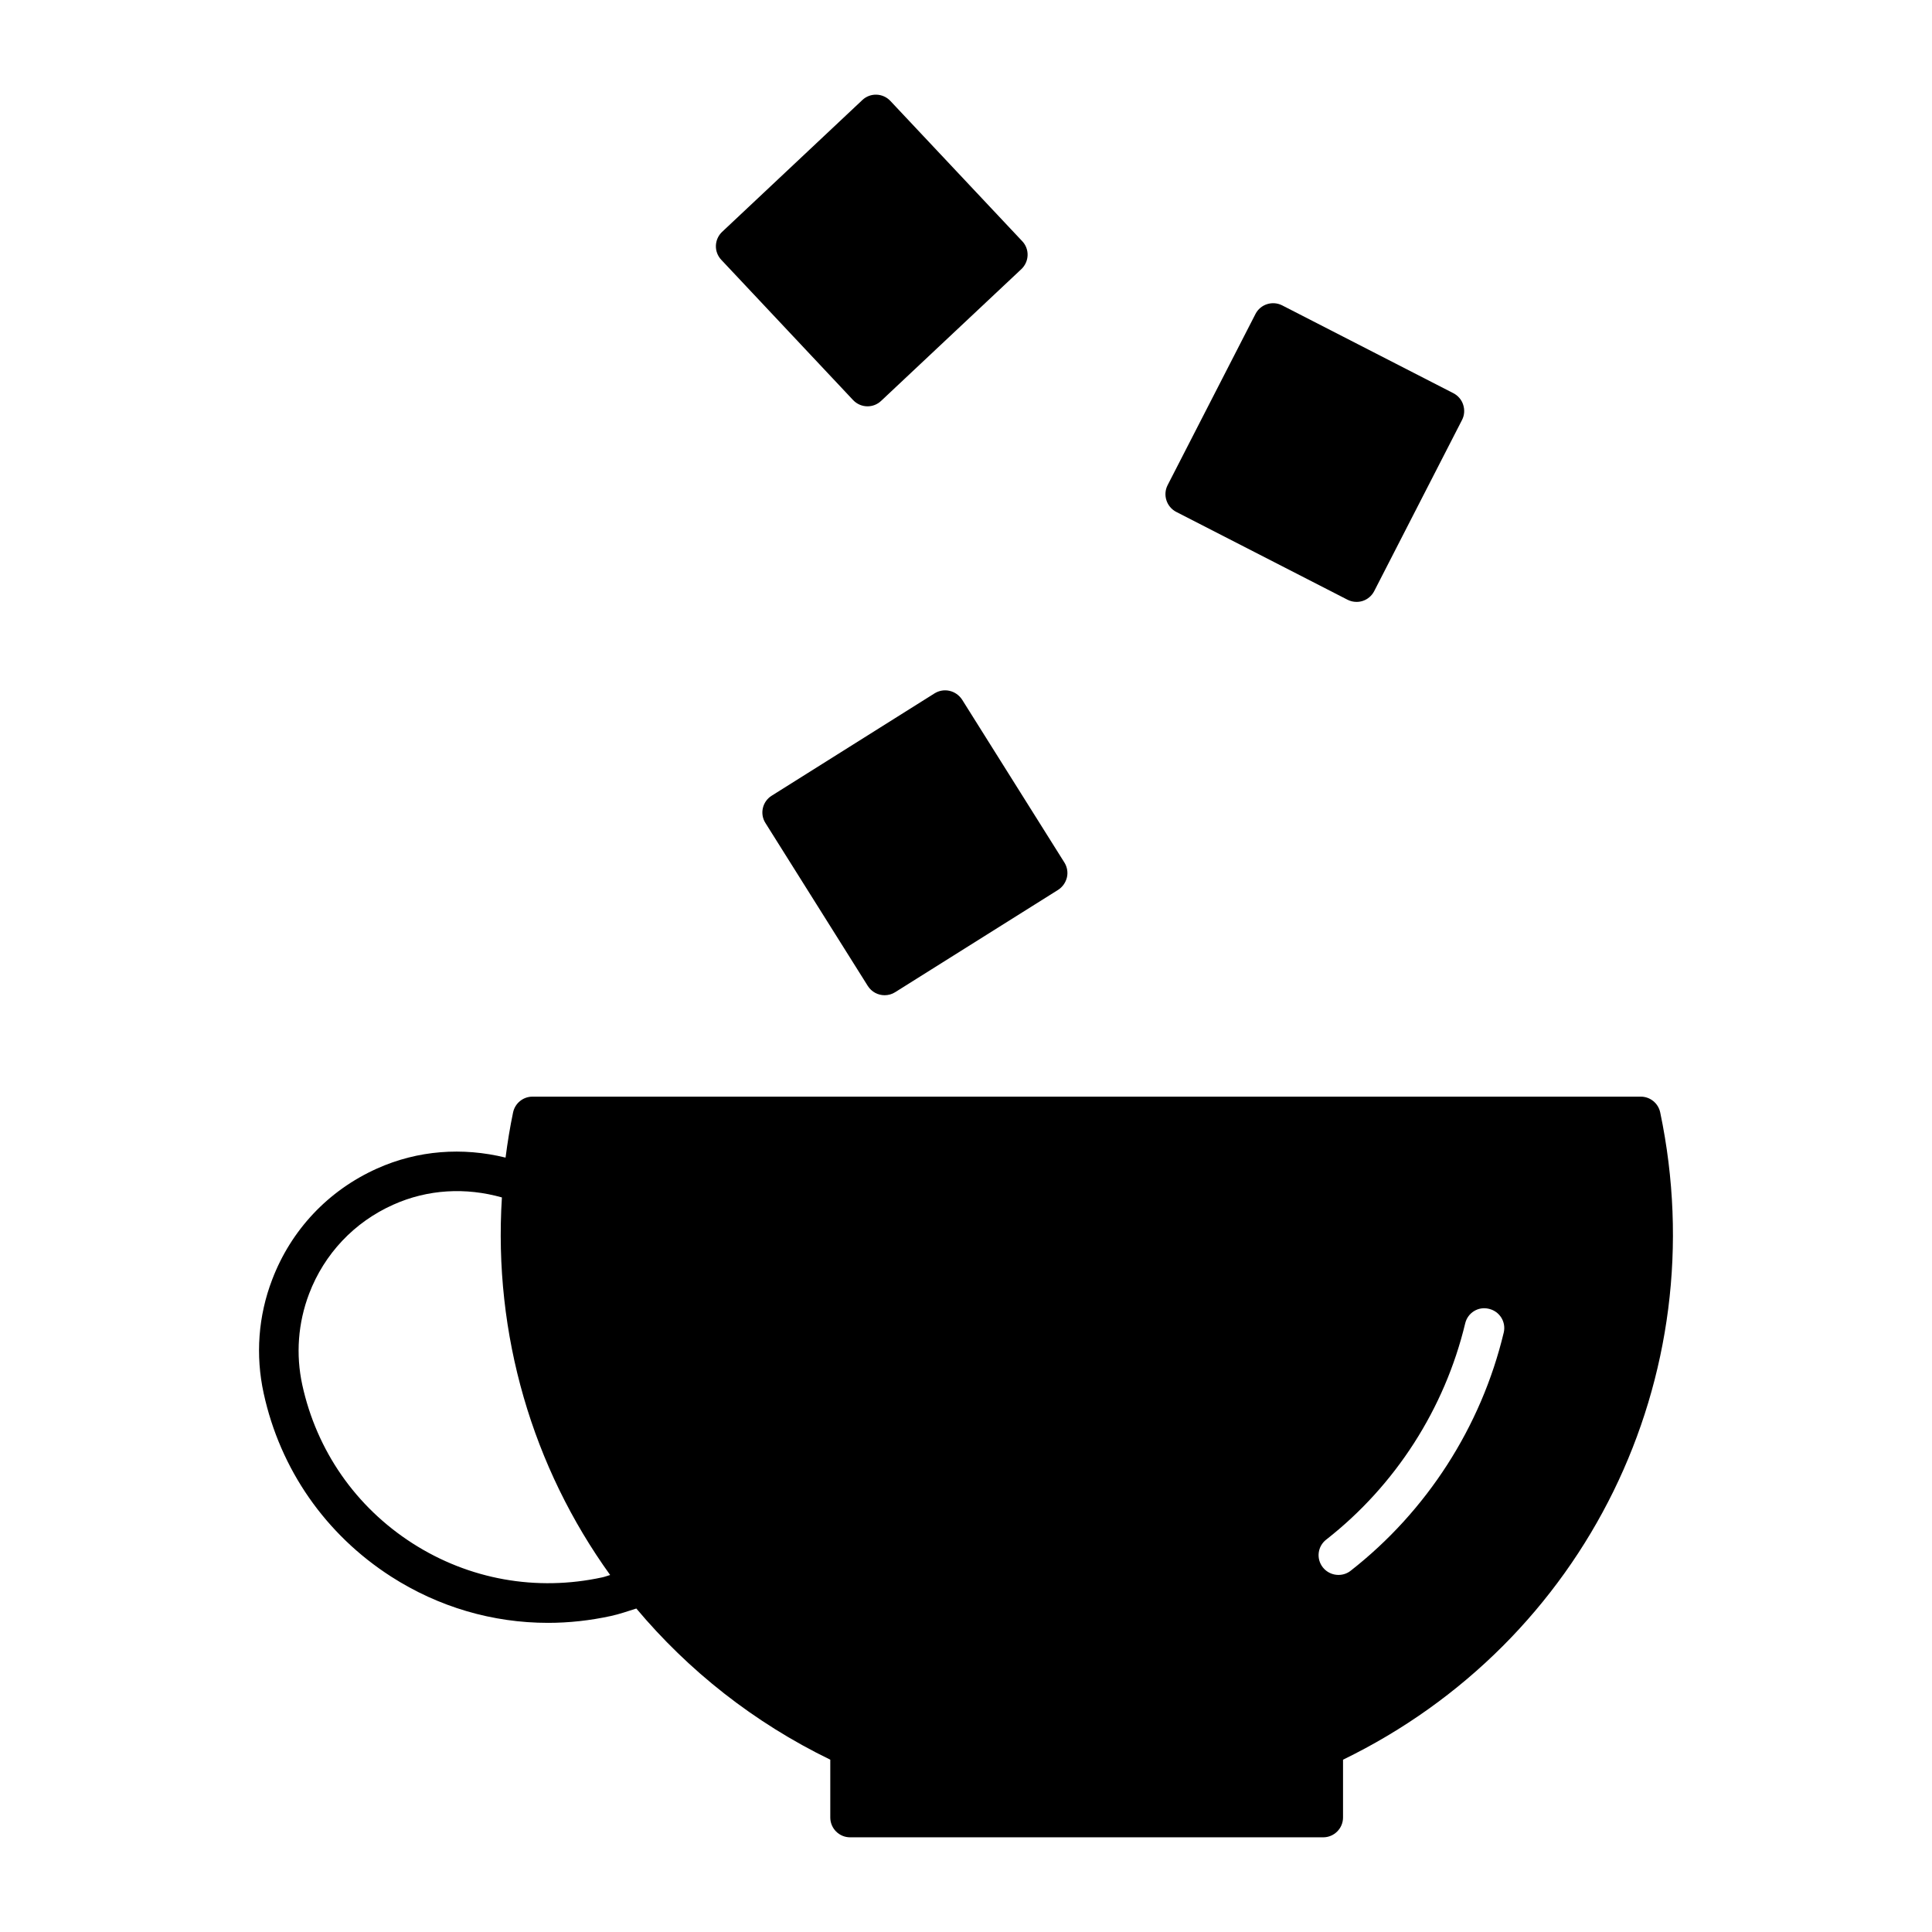 <?xml version="1.0" encoding="UTF-8"?>
<!-- The Best Svg Icon site in the world: iconSvg.co, Visit us! https://iconsvg.co -->
<svg fill="#000000" width="800px" height="800px" version="1.1" viewBox="144 144 512 512" xmlns="http://www.w3.org/2000/svg">
 <g>
  <path d="m501.1 302.93c0.734 0.379 1.555 0.578 2.402 0.578 0.547 0 1.09-0.082 1.594-0.242 1.332-0.418 2.426-1.355 3.074-2.594l23.289-45.387c0.641-1.238 0.734-2.688 0.305-4.008-0.41-1.324-1.355-2.426-2.582-3.066l-45.391-23.285c-2.562-1.301-5.742-0.316-7.074 2.277l-23.289 45.375c-1.312 2.57-0.285 5.742 2.277 7.074z"/>
  <path d="m395.64 327.08c-1.375-0.316-2.781-0.062-3.957 0.66l-43.18 27.133c-2.457 1.531-3.211 4.785-1.66 7.223l27.133 43.191c1.008 1.586 2.707 2.457 4.449 2.457 0.965 0 1.93-0.25 2.793-0.797l43.191-27.121c1.164-0.746 2.004-1.941 2.332-3.285 0.324-1.344 0.074-2.781-0.66-3.957l-27.133-43.203c-0.77-1.156-1.957-1.996-3.309-2.301z"/>
  <path d="m379.94 170.73c-1.984-2.098-5.32-2.203-7.41-0.219l-37.156 34.93c-2.109 1.984-2.227 5.312-0.219 7.422l34.93 37.168c1.039 1.09 2.414 1.648 3.82 1.648 1.289 0 2.582-0.473 3.602-1.438l37.168-34.922c1.02-0.965 1.605-2.277 1.648-3.672 0.043-1.395-0.473-2.75-1.438-3.746z"/>
  <path d="m583.97 438.79c-0.516-2.426-2.664-4.168-5.133-4.168h-293.73c-2.477 0-4.617 1.742-5.133 4.168-0.84 4-1.48 7.996-1.996 11.988-11.355-2.793-23.238-1.973-34.082 2.906-12.898 5.793-22.754 16.246-27.773 29.441-3.695 9.625-4.449 20.047-2.246 30.125 4.398 20.172 16.406 37.398 33.777 48.566 12.605 8.094 26.941 12.258 41.574 12.258 5.531 0 11.117-0.609 16.656-1.816 2.289-0.492 4.504-1.281 6.75-1.984 13.77 16.414 31.09 30.195 51.398 40.062v15.324c0 2.887 2.352 5.246 5.246 5.246h125.39c2.887 0 5.246-2.363 5.246-5.246v-15.324c64.297-31.238 98.797-101.28 84.051-171.55zm-280.34 123.22c-17.453 3.789-35.297 0.609-50.328-9.027-15.02-9.637-25.379-24.539-29.191-41.965-1.762-8.094-1.133-16.426 1.805-24.16 4.031-10.578 11.945-18.965 22.262-23.586 9.195-4.137 19.262-4.641 28.832-1.941-2.297 36.367 8.125 71.52 28.688 100.06-0.691 0.191-1.352 0.465-2.066 0.621zm238.87-64.844c-5.961 24.906-20.371 47.316-40.566 63.102-0.957 0.754-2.09 1.102-3.234 1.102-1.543 0-3.106-0.691-4.137-2.004-1.805-2.297-1.395-5.574 0.902-7.359 18.324-14.328 31.383-34.668 36.82-57.277 0.66-2.824 3.465-4.598 6.328-3.871 2.824 0.672 4.566 3.484 3.887 6.309z"/>
 </g>
</svg>